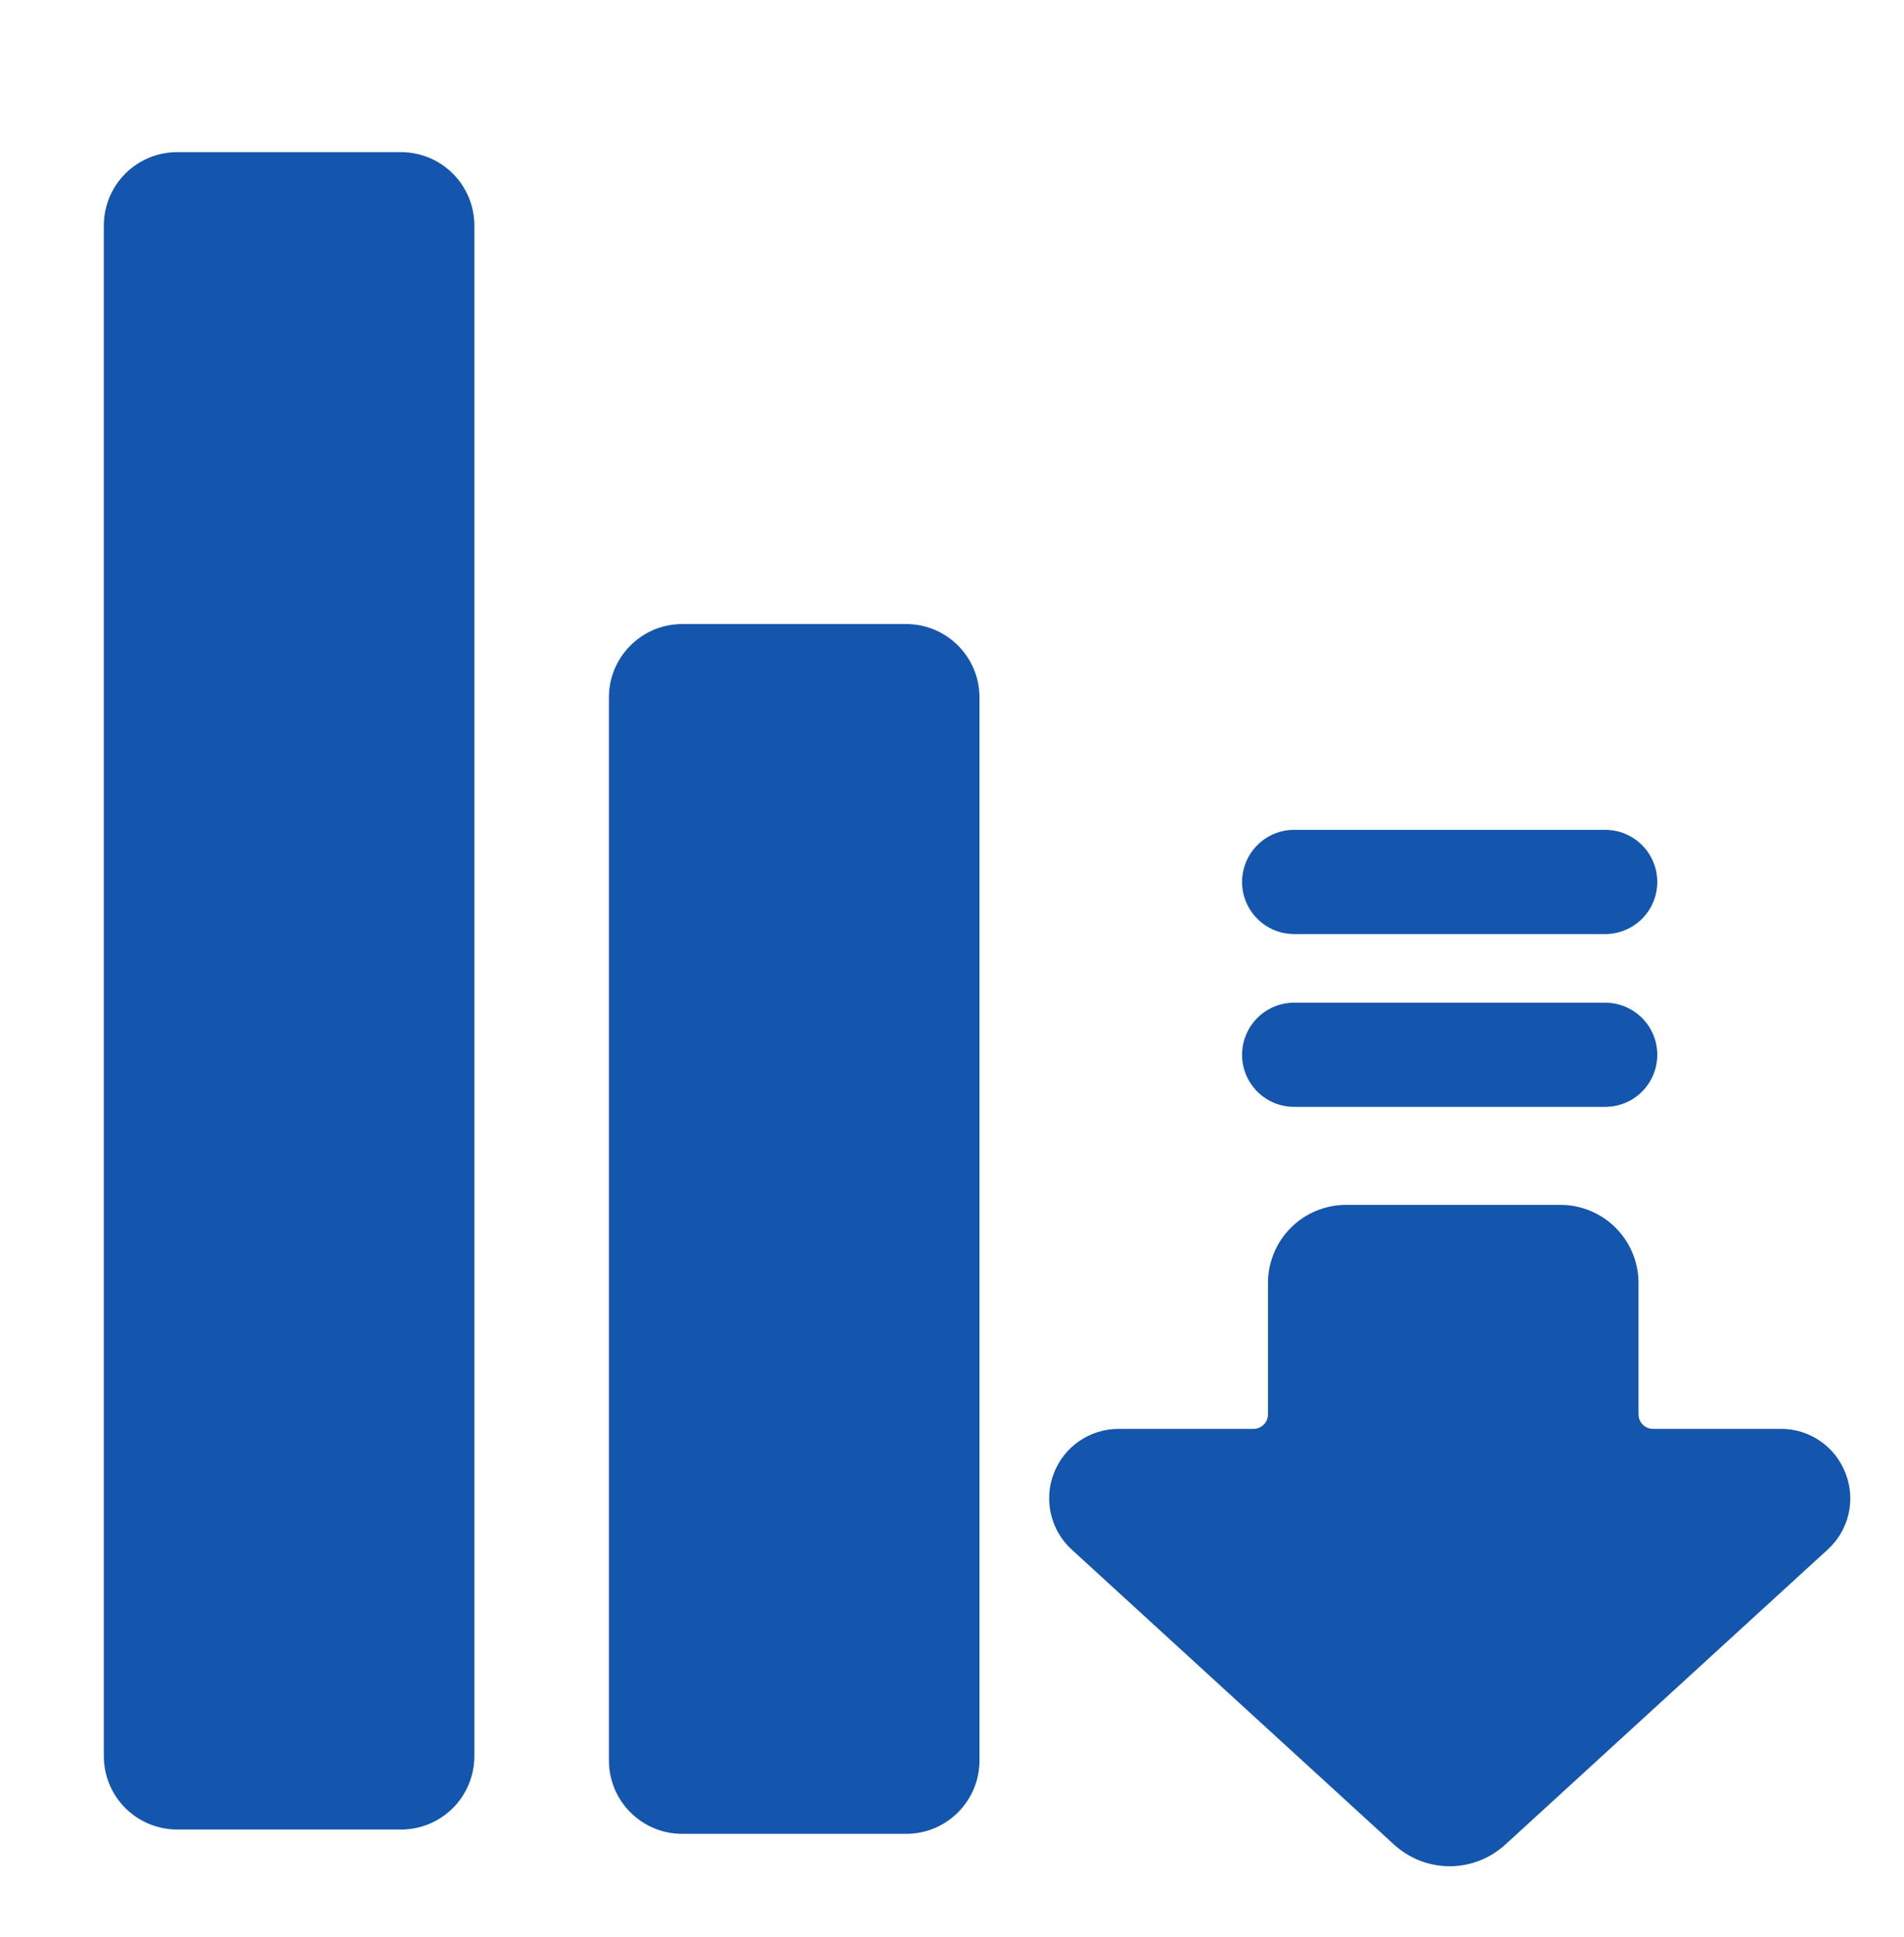 <?xml version="1.0" encoding="UTF-8"?> <svg xmlns="http://www.w3.org/2000/svg" width="60" height="61" viewBox="0 0 60 61" fill="none"><path d="M58.157 46.4C57.999 45.988 57.719 45.633 57.355 45.384C56.99 45.134 56.559 45.002 56.117 45.004H52.089C51.968 45.004 51.852 44.956 51.767 44.87C51.682 44.785 51.634 44.669 51.634 44.548V40.408C51.633 39.756 51.374 39.131 50.913 38.67C50.452 38.209 49.827 37.95 49.175 37.949H42.415C41.763 37.95 41.138 38.209 40.678 38.67C40.217 39.131 39.958 39.757 39.957 40.408V44.548C39.957 44.669 39.909 44.785 39.824 44.87C39.738 44.956 39.623 45.004 39.502 45.004H35.248C34.808 45.004 34.377 45.137 34.013 45.386C33.649 45.635 33.369 45.989 33.21 46.4C33.05 46.811 33.019 47.26 33.119 47.69C33.219 48.119 33.447 48.508 33.773 48.806L43.923 58.091C44.402 58.533 45.031 58.779 45.683 58.779C46.336 58.779 46.964 58.533 47.443 58.091L57.594 48.806C57.921 48.51 58.15 48.121 58.251 47.691C58.351 47.261 58.318 46.811 58.157 46.4Z" fill="#1455AD"></path><path d="M40.782 34.862H50.584C51.02 34.862 51.437 34.69 51.745 34.382C52.052 34.074 52.225 33.657 52.225 33.222C52.225 32.787 52.052 32.369 51.745 32.062C51.437 31.754 51.02 31.581 50.584 31.581H40.782C40.347 31.581 39.929 31.754 39.622 32.062C39.314 32.369 39.141 32.787 39.141 33.222C39.141 33.657 39.314 34.074 39.622 34.382C39.929 34.69 40.347 34.862 40.782 34.862Z" fill="#1455AD"></path><path d="M40.782 29.419H50.584C51.02 29.419 51.437 29.246 51.745 28.938C52.052 28.631 52.225 28.213 52.225 27.778C52.225 27.343 52.052 26.926 51.745 26.618C51.437 26.31 51.02 26.137 50.584 26.137H40.782C40.347 26.137 39.929 26.31 39.622 26.618C39.314 26.926 39.141 27.343 39.141 27.778C39.141 28.213 39.314 28.631 39.622 28.938C39.929 29.246 40.347 29.419 40.782 29.419Z" fill="#1455AD"></path><path d="M28.555 19.655H21.5C20.223 19.655 19.189 20.69 19.189 21.966V55.448C19.189 56.724 20.223 57.759 21.5 57.759H28.555C29.832 57.759 30.866 56.724 30.866 55.448V21.966C30.866 20.69 29.832 19.655 28.555 19.655Z" fill="#1455AD"></path><path d="M5.583 4.792H12.637C13.25 4.792 13.838 5.035 14.271 5.469C14.705 5.902 14.948 6.49 14.948 7.103V55.312C14.948 55.925 14.705 56.513 14.272 56.946C13.838 57.38 13.251 57.623 12.638 57.623H5.583C4.97 57.623 4.382 57.379 3.949 56.946C3.515 56.513 3.272 55.925 3.272 55.312V7.103C3.272 6.49 3.515 5.902 3.949 5.469C4.382 5.035 4.97 4.792 5.583 4.792Z" fill="#1455AD"></path></svg> 